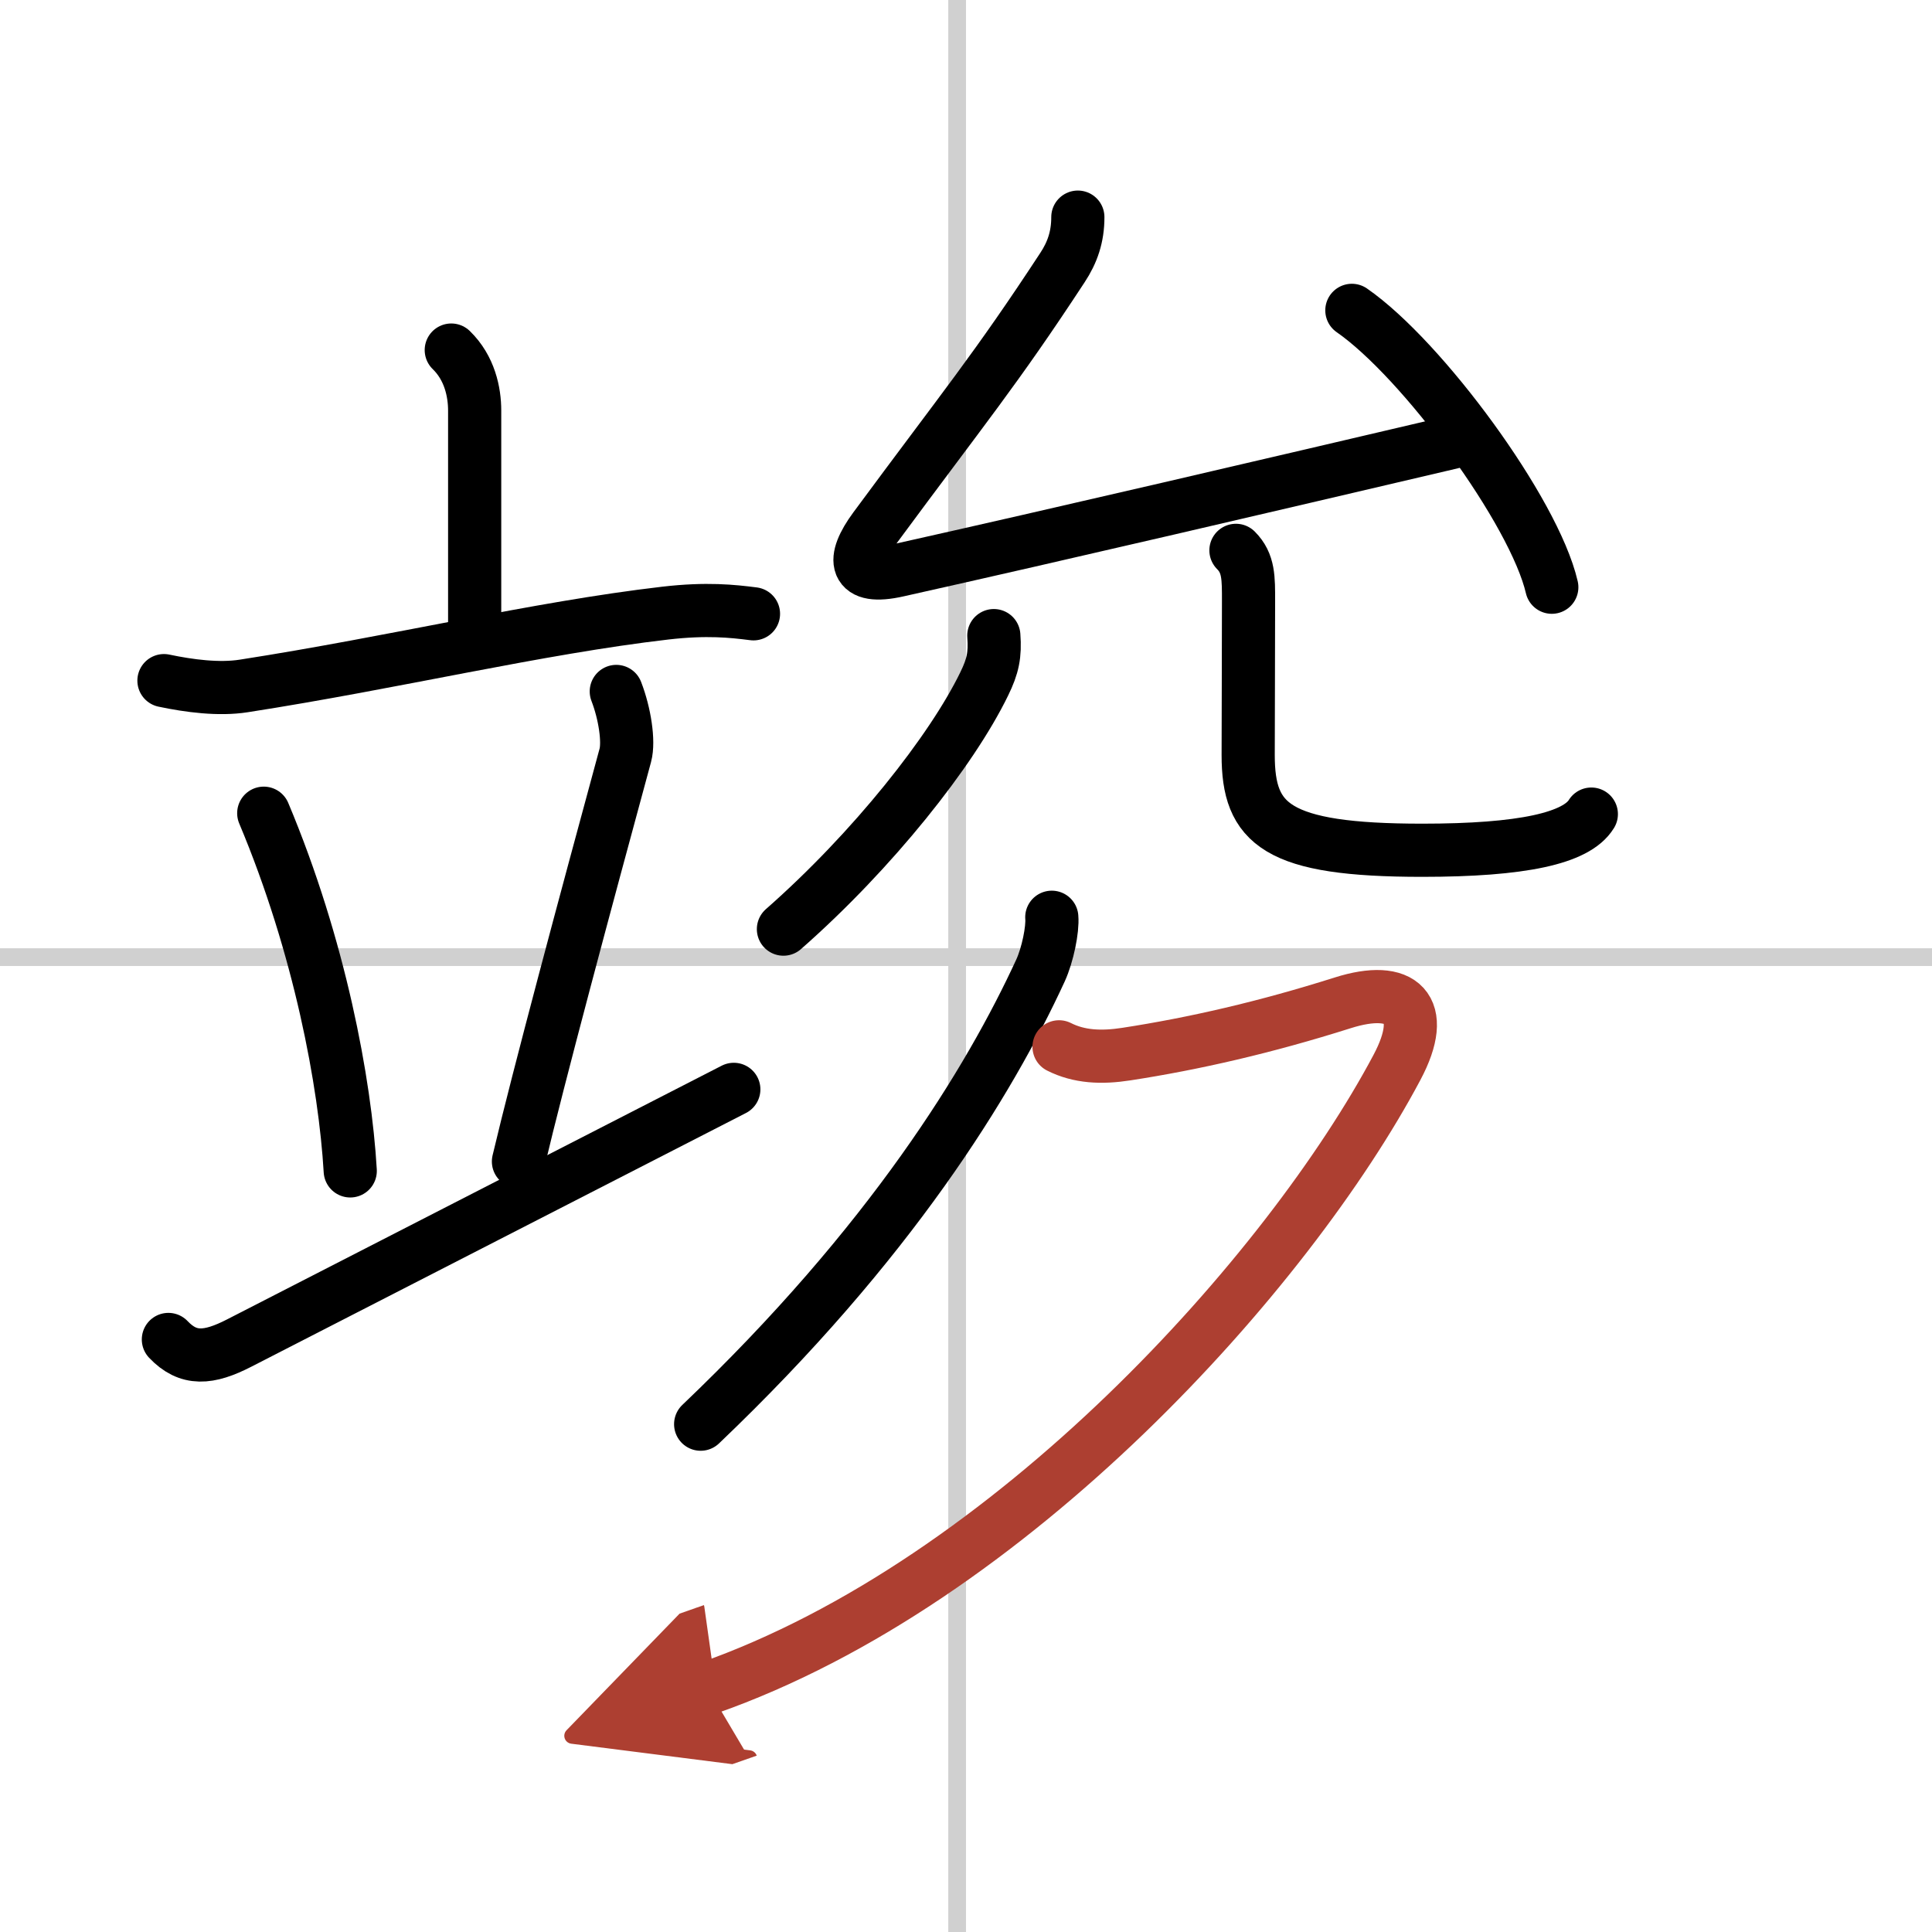 <svg width="400" height="400" viewBox="0 0 109 109" xmlns="http://www.w3.org/2000/svg"><defs><marker id="a" markerWidth="4" orient="auto" refX="1" refY="5" viewBox="0 0 10 10"><polyline points="0 0 10 5 0 10 1 5" fill="#ad3f31" stroke="#ad3f31"/></marker></defs><g fill="none" stroke="#000" stroke-linecap="round" stroke-linejoin="round" stroke-width="3"><rect width="100%" height="100%" fill="#fff" stroke="#fff"/><line x1="54" x2="54" y2="109" stroke="#d0d0d0" stroke-width="1"/><line x2="109" y1="54" y2="54" stroke="#d0d0d0" stroke-width="1"/><path d="m25.46 19.75c1.04 1.01 1.32 2.37 1.32 3.42v12.15"/><path d="m9.25 38.4c1.42 0.3 3.1 0.52 4.5 0.3 8.5-1.32 16.55-3.27 23.79-4.11 2.34-0.27 3.79-0.11 4.97 0.04"/><path d="m14.88 45.88c3.16 7.52 4.59 15.22 4.88 20.18"/><path d="M34.77,39.01c0.48,1.24,0.72,2.82,0.51,3.6C33,51,30.38,60.75,29.25,65.53"/><path d="m9.5 75.57c1.12 1.18 2.27 1.09 4 0.2 11-5.65 16.88-8.65 27.9-14.31"/><path d="m60.81 12.25c0 1.12-0.31 2-0.87 2.85-3.78 5.77-5.57 7.9-10.59 14.7-1.32 1.79-1.2 2.95 1.31 2.38 9.22-2.06 20.97-4.81 31.25-7.22"/><path d="m76.27 17.51c3.98 2.76 10.29 11.34 11.28 15.62"/><path d="m56.07 35.86c0.08 1.08-0.05 1.72-0.54 2.72-1.83 3.77-6.28 9.4-11.33 13.84"/><path d="m69.73 31.05c0.73 0.73 0.71 1.57 0.71 2.87 0 3.46-0.02 6.32-0.02 8.68 0 3.9 1.58 5.37 9.82 5.37 5.63 0 8.7-0.67 9.54-2.04"/><path d="m59.34 51.75c0.06 0.67-0.23 2.12-0.64 3.01-2.88 6.25-8.45 15.37-19.17 25.59"/><path d="m59.75 59.06c1.13 0.57 2.38 0.63 3.8 0.41 3.83-0.59 7.84-1.51 12.2-2.89 3.34-1.06 4.85 0.29 3.06 3.65-6.11 11.5-21.77 29.02-38.88 35.02" marker-end="url(#a)" stroke="#ad3f31"/></g></svg>

